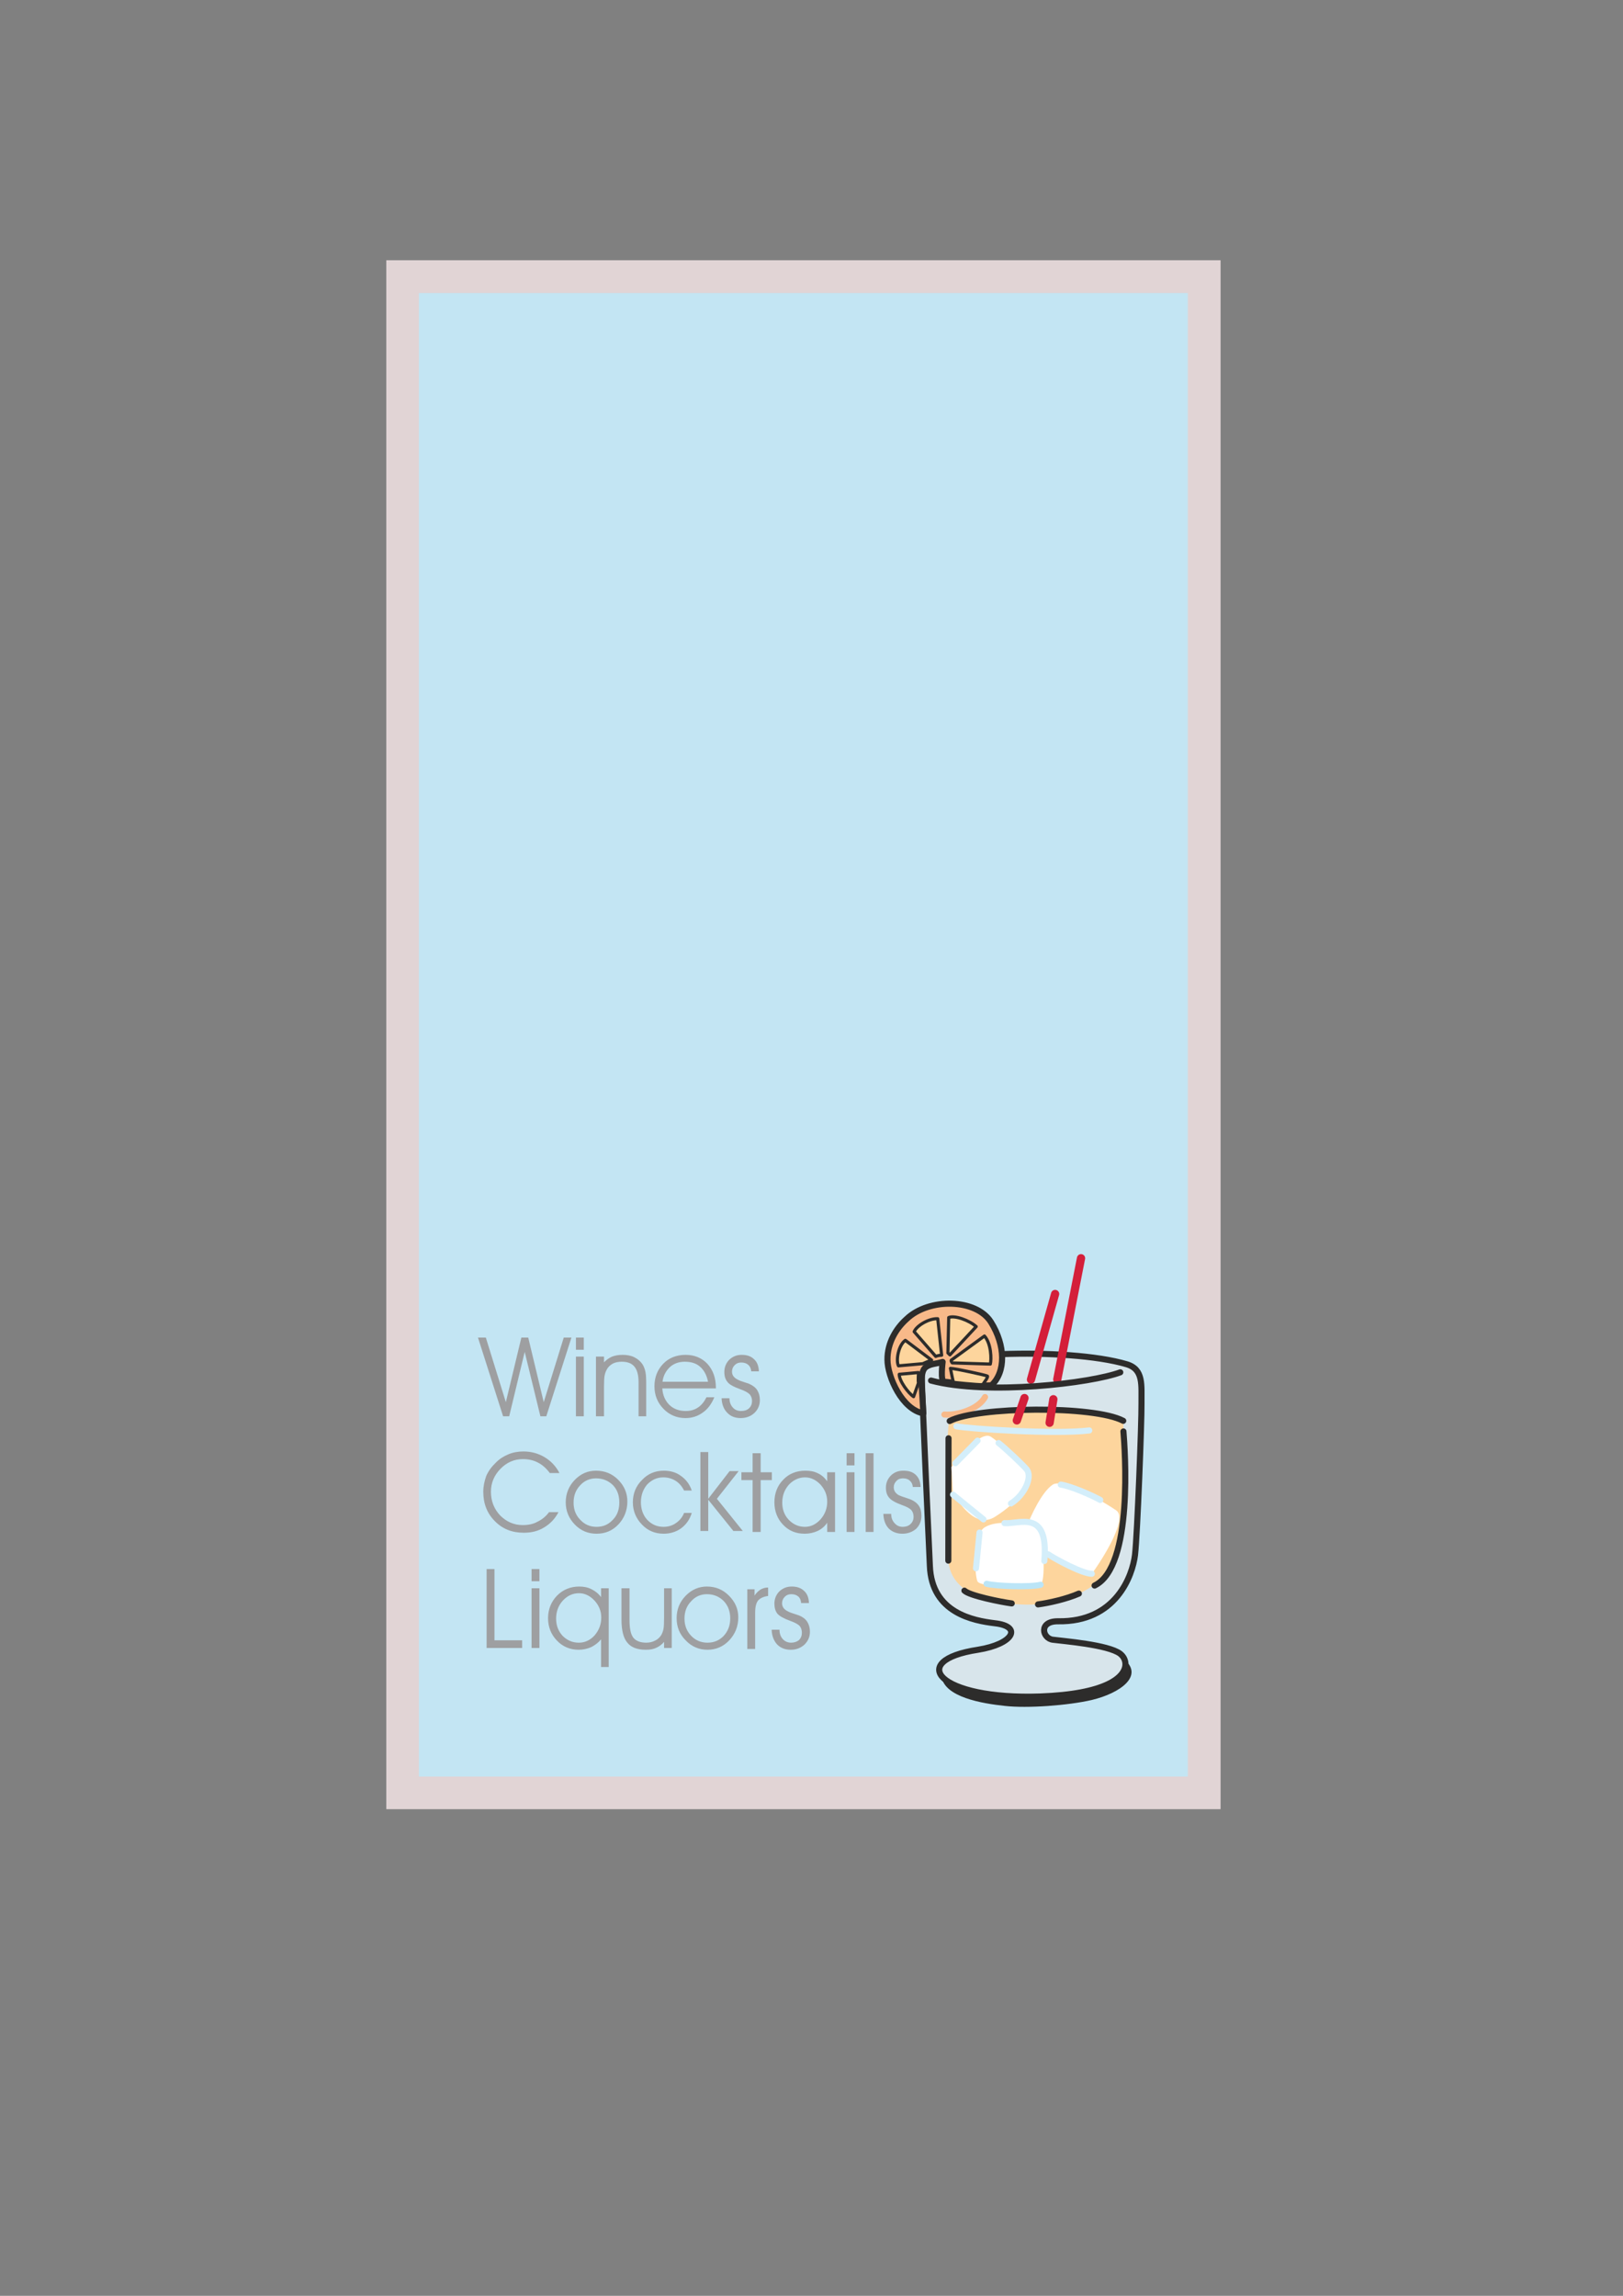 <?xml version="1.0" encoding="utf-8"?>
<!-- Created by UniConvertor 2.0rc4 (https://sk1project.net/) -->
<svg xmlns="http://www.w3.org/2000/svg" height="841.89pt" viewBox="0 0 595.276 841.89" width="595.276pt" version="1.1" xmlns:xlink="http://www.w3.org/1999/xlink" id="a1cb7ae1-f613-11ea-a2ed-dcc15c148e23">

<rect x="0" y="0" width="595.276" height="841.89" fill="#808080" stroke="none"/>

<g>
	<path style="fill:#e1d4d5;" d="M 447.686,663.441 L 447.686,95.433 141.686,95.433 141.686,663.441 447.686,663.441 Z" />
	<path style="fill:#c3e5f3;" d="M 435.662,651.489 L 435.662,107.457 153.638,107.457 153.638,651.489 435.662,651.489 Z" />
	<g>
		<path style="stroke-linejoin:round;stroke:#d4eefa;stroke-linecap:round;stroke-miterlimit:10.433;stroke-width:2.232;fill:none;" d="M 378.062,556.593 C 378.062,556.593 382.31,545.433 386.126,544.425" />
		<path style="stroke-linejoin:round;stroke:#2d2c2b;stroke-linecap:round;stroke-miterlimit:10.433;stroke-width:2.232;fill:#d8e5eb;" d="M 338.03,503.385 C 337.958,495.825 391.454,493.809 413.27,500.289 419.534,502.161 418.598,507.993 418.67,514.689 418.742,521.457 417.158,562.497 416.294,570.201 415.358,577.905 409.238,594.897 388.07,594.537 380.798,594.465 382.31,600.873 386.198,601.305 390.014,601.809 406.43,603.105 410.822,606.417 412.046,607.353 412.91,608.865 412.766,610.665 412.406,615.201 405.494,621.249 381.518,622.113 362.942,622.761 350.414,619.449 346.094,615.417 341.99,611.529 345.518,606.993 358.694,604.977 371.726,602.889 375.11,596.409 364.886,595.257 357.182,594.321 341.702,591.585 341.054,574.233 341.054,574.233 338.102,510.585 338.03,503.385 L 338.03,503.385 Z" />
		<path style="fill:#2d2c2b;" d="M 412.406,608.577 C 414.278,614.337 405.494,621.897 381.518,622.113 362.942,622.257 350.63,620.241 345.302,614.697 346.31,622.401 360.35,624.705 368.558,625.569 376.766,626.505 391.67,625.425 400.382,623.409 410.966,620.889 419.534,614.553 412.406,608.577 L 412.406,608.577 Z" />
		<path style="fill:#fdd59d;" d="M 348.326,521.097 C 358.406,515.769 401.318,515.337 411.974,521.025 411.974,521.025 413.342,563.937 408.086,573.657 402.902,583.377 388.502,588.777 375.902,588.417 363.374,588.057 348.902,584.817 347.822,572.289 347.822,572.289 346.598,522.033 348.326,521.097 L 348.326,521.097 Z" />
		<path style="stroke-linejoin:round;stroke:#2d2c2b;stroke-linecap:round;stroke-miterlimit:10.433;stroke-width:2.232;fill:none;" d="M 347.822,572.289 L 347.894,527.433" />
		<path style="stroke-linejoin:round;stroke:#2d2c2b;stroke-linecap:round;stroke-miterlimit:10.433;stroke-width:2.232;fill:none;" d="M 371.078,587.985 C 367.262,587.481 355.67,585.177 353.726,583.305" />
		<path style="stroke-linejoin:round;stroke:#2d2c2b;stroke-linecap:round;stroke-miterlimit:10.433;stroke-width:2.232;fill:none;" d="M 412.046,524.913 C 412.55,531.177 415.862,574.521 401.462,581.433" />
		<path style="stroke-linejoin:round;stroke:#d4eefa;stroke-linecap:round;stroke-miterlimit:10.433;stroke-width:2.232;fill:none;" d="M 350.774,523.041 C 355.598,523.977 386.99,526.065 399.518,524.553" />
		<path style="stroke-linejoin:round;stroke:#2d2c2b;stroke-linecap:round;stroke-miterlimit:10.433;stroke-width:2.232;fill:none;" d="M 395.702,584.385 C 391.31,586.329 384.614,587.841 380.726,588.345" />
		<g>
			<g>
				<path style="fill:#ffffff;" d="M 363.302,526.785 C 367.694,529.665 374.534,536.361 376.478,538.737 380.366,543.489 372.734,551.265 365.03,556.161 357.398,561.057 351.494,550.041 349.55,548.097 L 348.974,538.017 C 348.974,538.017 358.982,524.409 363.302,526.785 L 363.302,526.785 Z" />
				<path style="fill:#ffffff;" d="M 376.19,560.913 C 378.062,555.585 382.31,546.873 386.126,544.425 390.014,541.977 404.558,550.545 409.382,553.857 414.278,557.169 402.326,574.665 400.454,577.113 398.51,579.561 382.958,569.337 377.702,566.241 375.254,564.801 375.254,562.353 376.19,560.913 L 376.19,560.913 Z" />
				<path style="fill:#ffffff;" d="M 380.006,558.969 C 373.238,559.041 366.038,557.169 361.214,560.049 356.39,563.001 357.542,577.473 358.478,579.849 359.486,582.297 379.718,582.585 381.662,581.145 383.606,579.633 382.454,566.169 382.454,564.729 382.454,563.289 382.886,558.897 380.006,558.969 L 380.006,558.969 Z" />
			</g>
			<g>
				<path style="stroke-linejoin:round;stroke:#d4eefa;stroke-linecap:round;stroke-miterlimit:10.433;stroke-width:2.232;fill:none;" d="M 366.254,529.161 C 368.198,530.601 374.894,536.865 376.478,538.737 378.926,541.617 375.614,548.385 370.79,551.337" />
				<path style="stroke-linejoin:round;stroke:#d4eefa;stroke-linecap:round;stroke-miterlimit:10.433;stroke-width:2.232;fill:none;" d="M 358.55,528.297 L 350.414,536.577" />
				<path style="stroke-linejoin:round;stroke:#d4eefa;stroke-linecap:round;stroke-miterlimit:10.433;stroke-width:2.232;fill:none;" d="M 360.71,557.169 L 349.55,548.097" />
				<path style="stroke-linejoin:round;stroke:#d4eefa;stroke-linecap:round;stroke-miterlimit:10.433;stroke-width:2.232;fill:none;" d="M 359.27,561.993 L 357.974,575.097" />
				<path style="stroke-linejoin:round;stroke:#d4eefa;stroke-linecap:round;stroke-miterlimit:10.433;stroke-width:2.232;fill:none;" d="M 389.078,544.425 C 392.462,544.857 400.166,548.169 403.55,550.041" />
				<path style="stroke-linejoin:round;stroke:#d4eefa;stroke-linecap:round;stroke-miterlimit:10.433;stroke-width:2.232;fill:none;" d="M 384.47,569.985 C 387.35,571.929 397.07,577.113 400.454,577.113" />
				<path style="stroke-linejoin:round;stroke:#bbe5f7;stroke-linecap:round;stroke-miterlimit:10.433;stroke-width:2.232;fill:none;" d="M 361.862,580.785 C 365.246,581.721 378.278,582.081 381.662,581.145" />
				<path style="stroke-linejoin:round;stroke:#d4eefa;stroke-linecap:round;stroke-miterlimit:10.433;stroke-width:2.232;fill:none;" d="M 368.414,558.537 C 373.742,559.041 384.758,553.137 383.03,572.433" />
			</g>
		</g>
		<path style="stroke-linejoin:round;stroke:#2d2c2b;stroke-linecap:round;stroke-miterlimit:10.433;stroke-width:2.232;fill:#f8b989;" d="M 332.558,483.657 C 340.694,475.881 358.046,476.169 363.446,484.809 368.846,493.449 368.918,503.097 363.662,507.993 358.334,508.497 347.75,506.697 346.31,506.697 344.798,506.697 345.734,499.425 345.734,499.425 340.406,500.937 337.526,499.497 338.102,508.713 L 338.678,518.289 C 330.902,516.921 325.502,504.897 325.502,498.633 325.43,492.369 328.742,487.041 332.558,483.657 L 332.558,483.657 Z" />
		<g>
			<path style="stroke-linejoin:round;stroke:#2d2c2b;stroke-linecap:round;stroke-miterlimit:10.433;stroke-width:1.152;fill:#fdd59d;" d="M 343.934,483.585 C 340.622,483.441 336.158,486.177 335.294,488.337 L 343.214,497.409 C 343.214,497.409 344.078,496.977 345.374,496.977 L 343.934,483.585 Z" />
			<path style="stroke-linejoin:round;stroke:#2d2c2b;stroke-linecap:round;stroke-miterlimit:10.433;stroke-width:1.152;fill:#fdd59d;" d="M 358.046,486.465 C 355.454,484.161 350.126,482.217 347.966,483.153 L 347.678,496.113 C 347.678,496.113 347.462,495.969 348.398,496.833 L 358.046,486.465 Z" />
			<path style="stroke-linejoin:round;stroke:#2d2c2b;stroke-linecap:round;stroke-miterlimit:10.433;stroke-width:1.152;fill:#fdd59d;" d="M 332.054,491.505 C 329.534,493.305 328.526,498.777 329.534,500.865 L 338.462,500.073 C 338.462,500.073 340.838,498.993 341.702,498.777 L 332.054,491.505 Z" />
			<path style="stroke-linejoin:round;stroke:#2d2c2b;stroke-linecap:round;stroke-miterlimit:10.433;stroke-width:1.152;fill:#fdd59d;" d="M 329.822,503.961 C 329.75,506.337 333.134,510.873 335.078,512.169 L 336.878,507.129 C 336.662,506.481 336.878,503.313 336.878,503.313 L 329.822,503.961 Z" />
			<path style="stroke-linejoin:round;stroke:#2d2c2b;stroke-linecap:round;stroke-miterlimit:10.433;stroke-width:1.152;fill:#fdd59d;" d="M 363.23,500.217 C 363.662,498.489 363.59,492.729 361.07,489.921 L 348.902,498.777 C 348.686,499.137 349.262,499.785 349.262,499.785 L 363.23,500.217 Z" />
			<path style="stroke-linejoin:round;stroke:#2d2c2b;stroke-linecap:round;stroke-miterlimit:10.433;stroke-width:1.152;fill:#fdd59d;" d="M 348.614,501.801 C 350.27,501.801 361.718,504.321 362.15,504.609 362.582,504.969 360.638,507.345 360.422,507.777 358.334,507.849 349.694,506.913 349.694,506.913 349.19,504.897 348.614,501.801 348.614,501.801 348.614,501.801 348.542,501.801 348.614,501.801 L 348.614,501.801 Z" />
		</g>
		<path style="stroke-linejoin:round;stroke:#f8b989;stroke-linecap:round;stroke-miterlimit:10.433;stroke-width:2.232;fill:none;" d="M 361.286,512.313 C 358.91,516.705 351.206,519.153 346.382,518.721" />
		<path style="stroke-linejoin:round;stroke:#d41f3a;stroke-linecap:round;stroke-miterlimit:10.433;stroke-width:3.024;fill:none;" d="M 386.99,474.513 L 378.134,505.905" />
		<path style="stroke-linejoin:round;stroke:#d41f3a;stroke-linecap:round;stroke-miterlimit:10.433;stroke-width:3.024;fill:none;" d="M 396.494,461.409 L 387.782,505.833" />
		<path style="stroke-linejoin:round;stroke:#2d2c2b;stroke-linecap:round;stroke-miterlimit:10.433;stroke-width:2.232;fill:none;" d="M 410.894,503.241 C 400.31,507.201 362.222,511.809 341.486,506.265" />
		<path style="stroke-linejoin:round;stroke:#2d2c2b;stroke-linecap:round;stroke-miterlimit:10.433;stroke-width:2.232;fill:none;" d="M 411.974,521.025 C 401.318,515.337 358.406,515.769 348.326,521.097" />
		<path style="stroke-linejoin:round;stroke:#d41f3a;stroke-linecap:round;stroke-miterlimit:10.433;stroke-width:3.024;fill:none;" d="M 375.758,512.673 L 372.95,520.881" />
		<path style="stroke-linejoin:round;stroke:#d41f3a;stroke-linecap:round;stroke-miterlimit:10.433;stroke-width:3.024;fill:none;" d="M 386.342,513.105 L 384.974,521.745" />
	</g>
	<path style="fill:#9e9fa1;" d="M 193.742,490.497 L 199.43,514.185 206.774,490.497 209.582,490.497 200.366,519.369 198.206,519.369 192.446,495.753 186.758,519.369 184.526,519.369 175.31,490.497 178.19,490.497 185.534,514.185 191.222,490.497 193.742,490.497 Z M 214.118,494.961 L 211.238,494.961 211.238,490.497 214.118,490.497 214.118,494.961 Z M 211.238,519.369 L 211.238,497.481 214.118,497.481 214.118,519.369 211.238,519.369 Z M 218.582,497.481 L 221.534,497.481 221.534,499.569 C 222.398,498.705 223.334,497.985 224.486,497.481 225.638,497.049 226.934,496.833 228.374,496.833 229.958,496.833 231.47,497.121 232.622,497.697 233.918,498.345 234.926,499.209 235.646,500.289 236.15,501.081 236.51,502.017 236.726,503.097 236.942,504.033 237.014,505.689 237.014,507.705 L 237.014,519.369 234.206,519.369 234.206,506.913 C 234.206,504.249 233.702,502.377 232.694,501.153 231.686,499.929 230.174,499.353 228.014,499.353 226.79,499.353 225.638,499.569 224.702,500.073 223.694,500.649 222.902,501.441 222.47,502.377 222.11,503.025 221.894,503.745 221.75,504.465 221.606,505.185 221.534,506.625 221.534,508.497 L 221.534,519.369 218.582,519.369 218.582,497.481 Z M 262.574,509.145 L 242.918,509.145 C 243.062,511.665 243.998,513.681 245.51,515.193 247.094,516.705 249.11,517.425 251.486,517.425 253.142,517.425 254.654,517.065 256.022,516.129 257.318,515.265 258.326,513.969 259.118,512.385 L 261.998,512.385 C 260.99,514.833 259.55,516.777 257.75,518.001 255.878,519.369 253.718,520.017 251.414,520.017 248.246,520.017 245.51,518.865 243.35,516.633 241.118,514.329 240.038,511.593 240.038,508.353 240.038,505.041 241.118,502.305 243.278,500.073 245.366,497.913 248.174,496.833 251.486,496.833 254.726,496.833 257.462,497.985 259.478,500.145 261.566,502.449 262.574,505.401 262.574,509.001 L 262.574,509.145 Z M 259.694,506.697 C 259.19,504.177 258.182,502.449 256.814,501.225 255.374,499.929 253.502,499.353 251.126,499.353 249.038,499.353 247.166,500.001 245.726,501.297 244.286,502.665 243.278,504.393 242.99,506.697 L 259.694,506.697 Z M 264.662,512.745 L 267.542,512.745 267.542,512.745 C 267.542,514.113 267.974,515.265 268.766,516.129 269.558,517.065 270.638,517.425 271.79,517.425 272.942,517.425 273.95,517.137 274.67,516.489 275.462,515.769 275.822,514.833 275.822,513.825 275.822,512.745 275.534,511.953 274.958,511.305 274.31,510.657 273.158,510.009 271.502,509.433 269.126,508.569 267.47,507.705 266.822,506.769 266.03,505.833 265.67,504.609 265.67,503.097 265.67,501.369 266.318,499.785 267.47,498.633 268.766,497.409 270.278,496.833 272.006,496.833 273.95,496.833 275.462,497.337 276.542,498.417 277.694,499.425 278.27,500.937 278.342,502.881 L 275.534,502.881 C 275.462,501.873 275.102,501.081 274.454,500.505 273.806,499.929 272.942,499.641 271.862,499.641 270.926,499.641 270.134,499.929 269.486,500.577 268.838,501.225 268.478,502.017 268.478,502.953 268.478,503.601 268.622,504.033 268.91,504.537 269.198,504.969 269.63,505.401 270.278,505.761 270.782,506.049 271.502,506.409 272.51,506.697 273.59,507.057 274.31,507.273 274.67,507.417 275.966,507.993 277.046,508.713 277.694,509.721 278.342,510.729 278.702,511.953 278.702,513.393 278.702,515.337 277.982,516.921 276.686,518.145 275.39,519.369 273.662,520.017 271.646,520.017 269.63,520.017 267.902,519.369 266.678,518.001 265.454,516.777 264.734,514.905 264.662,512.745 L 264.662,512.745 Z M 201.662,540.177 C 200.366,538.449 198.926,537.153 197.342,536.361 195.758,535.497 193.886,535.065 191.798,535.065 188.558,535.065 185.822,536.289 183.518,538.665 181.286,540.969 180.062,543.777 180.062,547.017 180.062,550.473 181.214,553.353 183.446,555.729 185.75,558.033 188.486,559.257 191.726,559.257 193.742,559.257 195.614,558.897 197.126,558.033 198.782,557.241 200.222,556.089 201.374,554.505 L 204.83,554.505 C 203.606,556.953 201.734,558.825 199.574,560.121 197.342,561.489 194.894,562.065 192.086,562.065 187.838,562.065 184.31,560.697 181.502,557.817 178.622,554.937 177.254,551.337 177.254,547.017 177.254,545.001 177.686,543.129 178.334,541.257 179.126,539.457 180.278,537.873 181.79,536.433 183.086,535.065 184.67,534.057 186.398,533.337 188.054,532.617 189.998,532.257 191.942,532.257 194.822,532.257 197.414,532.977 199.718,534.345 202.022,535.713 203.894,537.657 205.19,540.177 L 201.662,540.177 Z M 210.374,551.049 C 210.374,553.497 211.166,555.657 212.822,557.313 214.406,559.041 216.422,559.905 218.798,559.905 221.246,559.905 223.19,559.041 224.774,557.313 226.43,555.657 227.15,553.497 227.15,550.977 227.15,548.385 226.43,546.297 224.774,544.569 223.118,542.985 221.102,542.121 218.582,542.121 216.35,542.121 214.334,542.985 212.822,544.641 211.166,546.369 210.374,548.457 210.374,551.049 L 210.374,551.049 Z M 207.494,550.905 C 207.494,547.737 208.646,544.929 210.806,542.697 213.038,540.393 215.63,539.313 218.582,539.313 221.822,539.313 224.486,540.393 226.718,542.625 228.95,544.857 230.102,547.521 230.102,550.617 230.102,553.857 228.95,556.737 226.862,558.969 224.63,561.345 221.966,562.425 218.798,562.425 215.702,562.425 213.038,561.345 210.806,559.041 208.646,556.809 207.494,554.073 207.494,550.905 L 207.494,550.905 Z M 250.91,546.585 C 250.046,544.929 249.038,543.777 247.742,542.985 246.446,542.193 244.934,541.761 243.278,541.761 240.902,541.761 239.03,542.697 237.374,544.353 235.862,546.153 235.07,548.313 235.07,550.905 235.07,553.425 235.862,555.657 237.374,557.313 239.03,559.041 240.974,559.905 243.35,559.905 245.006,559.905 246.59,559.473 247.886,558.537 249.182,557.673 250.262,556.449 250.91,554.793 L 253.718,554.793 C 252.998,557.241 251.63,559.113 249.758,560.481 248.03,561.705 245.87,562.425 243.422,562.425 240.326,562.425 237.59,561.345 235.43,559.041 233.27,556.809 232.118,554.073 232.118,550.905 232.118,547.665 233.27,544.857 235.502,542.697 237.662,540.393 240.326,539.313 243.494,539.313 245.798,539.313 247.958,539.889 249.686,541.185 251.486,542.409 252.926,544.209 253.718,546.585 L 250.91,546.585 Z M 259.766,561.417 L 256.886,561.417 256.886,532.473 259.766,532.473 259.766,549.609 267.614,539.457 270.926,539.457 262.934,549.609 272.438,561.417 268.982,561.417 259.766,549.969 259.766,561.417 Z M 276.038,561.777 L 276.038,542.769 271.934,542.769 271.934,539.889 276.038,539.889 276.038,532.905 278.99,532.905 278.99,539.889 283.094,539.889 283.094,542.769 278.99,542.769 278.99,561.777 276.038,561.777 Z M 303.398,550.617 C 303.398,548.241 302.534,546.225 300.95,544.425 299.294,542.697 297.422,541.761 295.262,541.761 293.03,541.761 291.014,542.697 289.358,544.425 287.774,546.225 286.91,548.385 286.91,551.049 286.91,553.497 287.702,555.657 289.286,557.313 290.942,559.041 292.958,559.905 295.19,559.905 297.422,559.905 299.294,558.969 300.95,557.169 302.534,555.369 303.398,553.209 303.398,550.689 L 303.398,550.617 Z M 303.398,558.393 C 302.534,559.689 301.382,560.697 299.87,561.417 298.43,562.065 296.846,562.425 295.118,562.425 291.95,562.425 289.286,561.345 287.198,559.113 285.11,556.953 284.03,554.145 284.03,550.905 284.03,547.665 285.11,544.785 287.27,542.625 289.358,540.393 292.166,539.313 295.334,539.313 297.062,539.313 298.502,539.529 299.942,540.249 301.382,540.897 302.462,541.905 303.398,543.201 L 303.398,539.889 306.278,539.889 306.278,561.777 303.398,561.777 303.398,558.393 Z M 313.406,537.369 L 310.526,537.369 310.526,532.905 313.406,532.905 313.406,537.369 Z M 310.526,561.777 L 310.526,539.889 313.406,539.889 313.406,561.777 310.526,561.777 Z M 317.51,561.777 L 317.51,532.905 320.39,532.905 320.39,561.777 317.51,561.777 Z M 323.99,555.153 L 326.87,555.153 326.87,555.225 C 326.87,556.593 327.302,557.673 328.094,558.537 328.886,559.473 329.894,559.905 331.118,559.905 332.27,559.905 333.278,559.545 333.926,558.897 334.718,558.177 335.078,557.241 335.078,556.305 335.078,555.225 334.79,554.361 334.214,553.713 333.566,553.065 332.486,552.489 330.83,551.913 328.454,551.049 326.798,550.113 326.078,549.177 325.286,548.241 324.926,547.089 324.926,545.505 324.926,543.777 325.574,542.265 326.798,541.041 328.094,539.817 329.534,539.313 331.334,539.313 333.278,539.313 334.718,539.745 335.87,540.825 337.022,541.905 337.598,543.417 337.67,545.289 L 334.79,545.289 C 334.718,544.281 334.358,543.561 333.71,542.985 333.134,542.409 332.27,542.121 331.19,542.121 330.182,542.121 329.39,542.409 328.814,543.057 328.166,543.705 327.806,544.425 327.806,545.361 327.806,546.009 327.95,546.513 328.238,547.017 328.526,547.449 328.958,547.881 329.534,548.241 330.038,548.457 330.83,548.817 331.838,549.105 332.918,549.465 333.566,549.681 333.926,549.825 335.294,550.401 336.374,551.193 337.022,552.201 337.67,553.137 337.958,554.361 337.958,555.873 337.958,557.745 337.31,559.329 336.014,560.625 334.646,561.777 332.99,562.425 330.974,562.425 328.958,562.425 327.23,561.777 325.934,560.481 324.71,559.185 324.062,557.313 323.99,555.153 L 323.99,555.153 Z M 191.51,604.329 L 178.478,604.329 178.478,575.385 181.358,575.385 181.358,601.521 191.51,601.521 191.51,604.329 Z M 197.846,579.849 L 194.966,579.849 194.966,575.385 197.846,575.385 197.846,579.849 Z M 194.966,604.329 L 194.966,582.441 197.846,582.441 197.846,604.329 194.966,604.329 Z M 220.454,582.441 L 223.262,582.441 223.262,611.313 220.454,611.313 220.454,601.161 C 219.518,602.313 218.294,603.249 216.926,603.969 215.486,604.617 213.902,604.977 212.246,604.977 209.078,604.977 206.342,603.825 204.254,601.593 202.166,599.433 201.014,596.697 201.014,593.385 201.014,590.145 202.166,587.337 204.326,585.105 206.486,582.945 209.222,581.793 212.462,581.793 214.046,581.793 215.63,582.081 216.998,582.801 218.294,583.449 219.518,584.385 220.454,585.681 L 220.454,582.441 Z M 220.526,593.097 C 220.526,590.793 219.662,588.705 218.078,586.977 216.422,585.177 214.478,584.241 212.39,584.241 210.014,584.241 208.07,585.177 206.414,586.977 204.83,588.705 203.966,590.937 203.966,593.529 203.966,596.049 204.758,598.137 206.342,599.865 207.998,601.521 209.942,602.385 212.318,602.385 214.478,602.385 216.422,601.521 218.078,599.721 219.662,597.849 220.526,595.761 220.526,593.169 L 220.526,593.097 Z M 227.942,582.441 L 230.894,582.441 230.894,594.105 C 230.894,597.129 231.326,599.289 232.262,600.513 233.198,601.737 234.854,602.385 237.014,602.385 238.31,602.385 239.39,602.097 240.326,601.593 241.262,601.161 242.054,600.369 242.63,599.433 242.918,598.857 243.206,598.137 243.35,597.345 243.494,596.625 243.566,595.257 243.566,593.241 L 243.566,582.441 246.374,582.441 246.374,604.329 243.566,604.329 243.566,602.097 C 242.702,603.105 241.694,603.825 240.686,604.257 239.678,604.761 238.382,604.977 236.87,604.977 233.774,604.977 231.47,604.113 230.102,602.385 228.662,600.729 227.942,597.849 227.942,593.889 L 227.942,582.441 Z M 251.054,593.529 C 251.054,596.049 251.846,598.137 253.502,599.865 255.086,601.521 257.102,602.385 259.478,602.385 261.926,602.385 263.87,601.521 265.454,599.865 267.038,598.137 267.83,596.049 267.83,593.457 267.83,590.937 267.038,588.777 265.454,587.121 263.798,585.465 261.782,584.601 259.262,584.601 257.03,584.601 255.014,585.465 253.502,587.193 251.846,588.849 251.054,591.009 251.054,593.529 L 251.054,593.529 Z M 248.174,593.385 C 248.174,590.217 249.254,587.481 251.486,585.177 253.646,582.945 256.31,581.793 259.262,581.793 262.502,581.793 265.166,582.945 267.326,585.105 269.63,587.409 270.782,590.001 270.782,593.097 270.782,596.409 269.63,599.217 267.47,601.521 265.31,603.825 262.574,604.977 259.478,604.977 256.382,604.977 253.646,603.825 251.486,601.521 249.254,599.289 248.174,596.625 248.174,593.385 L 248.174,593.385 Z M 276.974,604.689 L 274.094,604.689 274.094,582.801 276.758,582.801 276.758,585.105 C 277.406,584.097 278.198,583.377 278.99,582.873 279.782,582.441 280.646,582.153 281.726,582.153 L 281.726,585.249 C 280.07,585.465 278.846,586.041 278.054,586.905 277.334,587.841 276.974,589.281 276.974,591.297 L 276.974,604.689 Z M 283.022,597.633 L 285.902,597.633 285.902,597.705 C 285.902,599.073 286.334,600.225 287.126,601.089 287.918,601.953 288.998,602.385 290.15,602.385 291.302,602.385 292.31,602.025 293.03,601.449 293.75,600.729 294.11,599.793 294.11,598.785 294.11,597.705 293.822,596.913 293.318,596.265 292.67,595.617 291.518,594.969 289.862,594.393 287.486,593.529 285.83,592.593 285.11,591.729 284.39,590.793 284.03,589.569 284.03,588.057 284.03,586.329 284.678,584.745 285.83,583.593 287.126,582.369 288.638,581.793 290.366,581.793 292.31,581.793 293.75,582.297 294.902,583.377 296.054,584.385 296.63,585.897 296.702,587.841 L 293.822,587.841 C 293.75,586.833 293.462,586.041 292.814,585.465 292.166,584.889 291.302,584.601 290.222,584.601 289.214,584.601 288.494,584.889 287.846,585.537 287.198,586.185 286.838,586.977 286.838,587.913 286.838,588.489 286.982,588.993 287.27,589.497 287.558,589.929 287.99,590.361 288.638,590.721 289.142,591.009 289.862,591.369 290.87,591.657 291.95,592.017 292.67,592.233 293.03,592.377 294.326,592.881 295.406,593.673 296.054,594.681 296.702,595.689 297.062,596.913 297.062,598.353 297.062,600.297 296.342,601.809 295.046,603.105 293.678,604.329 292.022,604.977 290.006,604.977 287.99,604.977 286.262,604.329 284.966,602.961 283.814,601.665 283.094,599.865 283.022,597.633 L 283.022,597.633 Z" />
</g>
</svg>